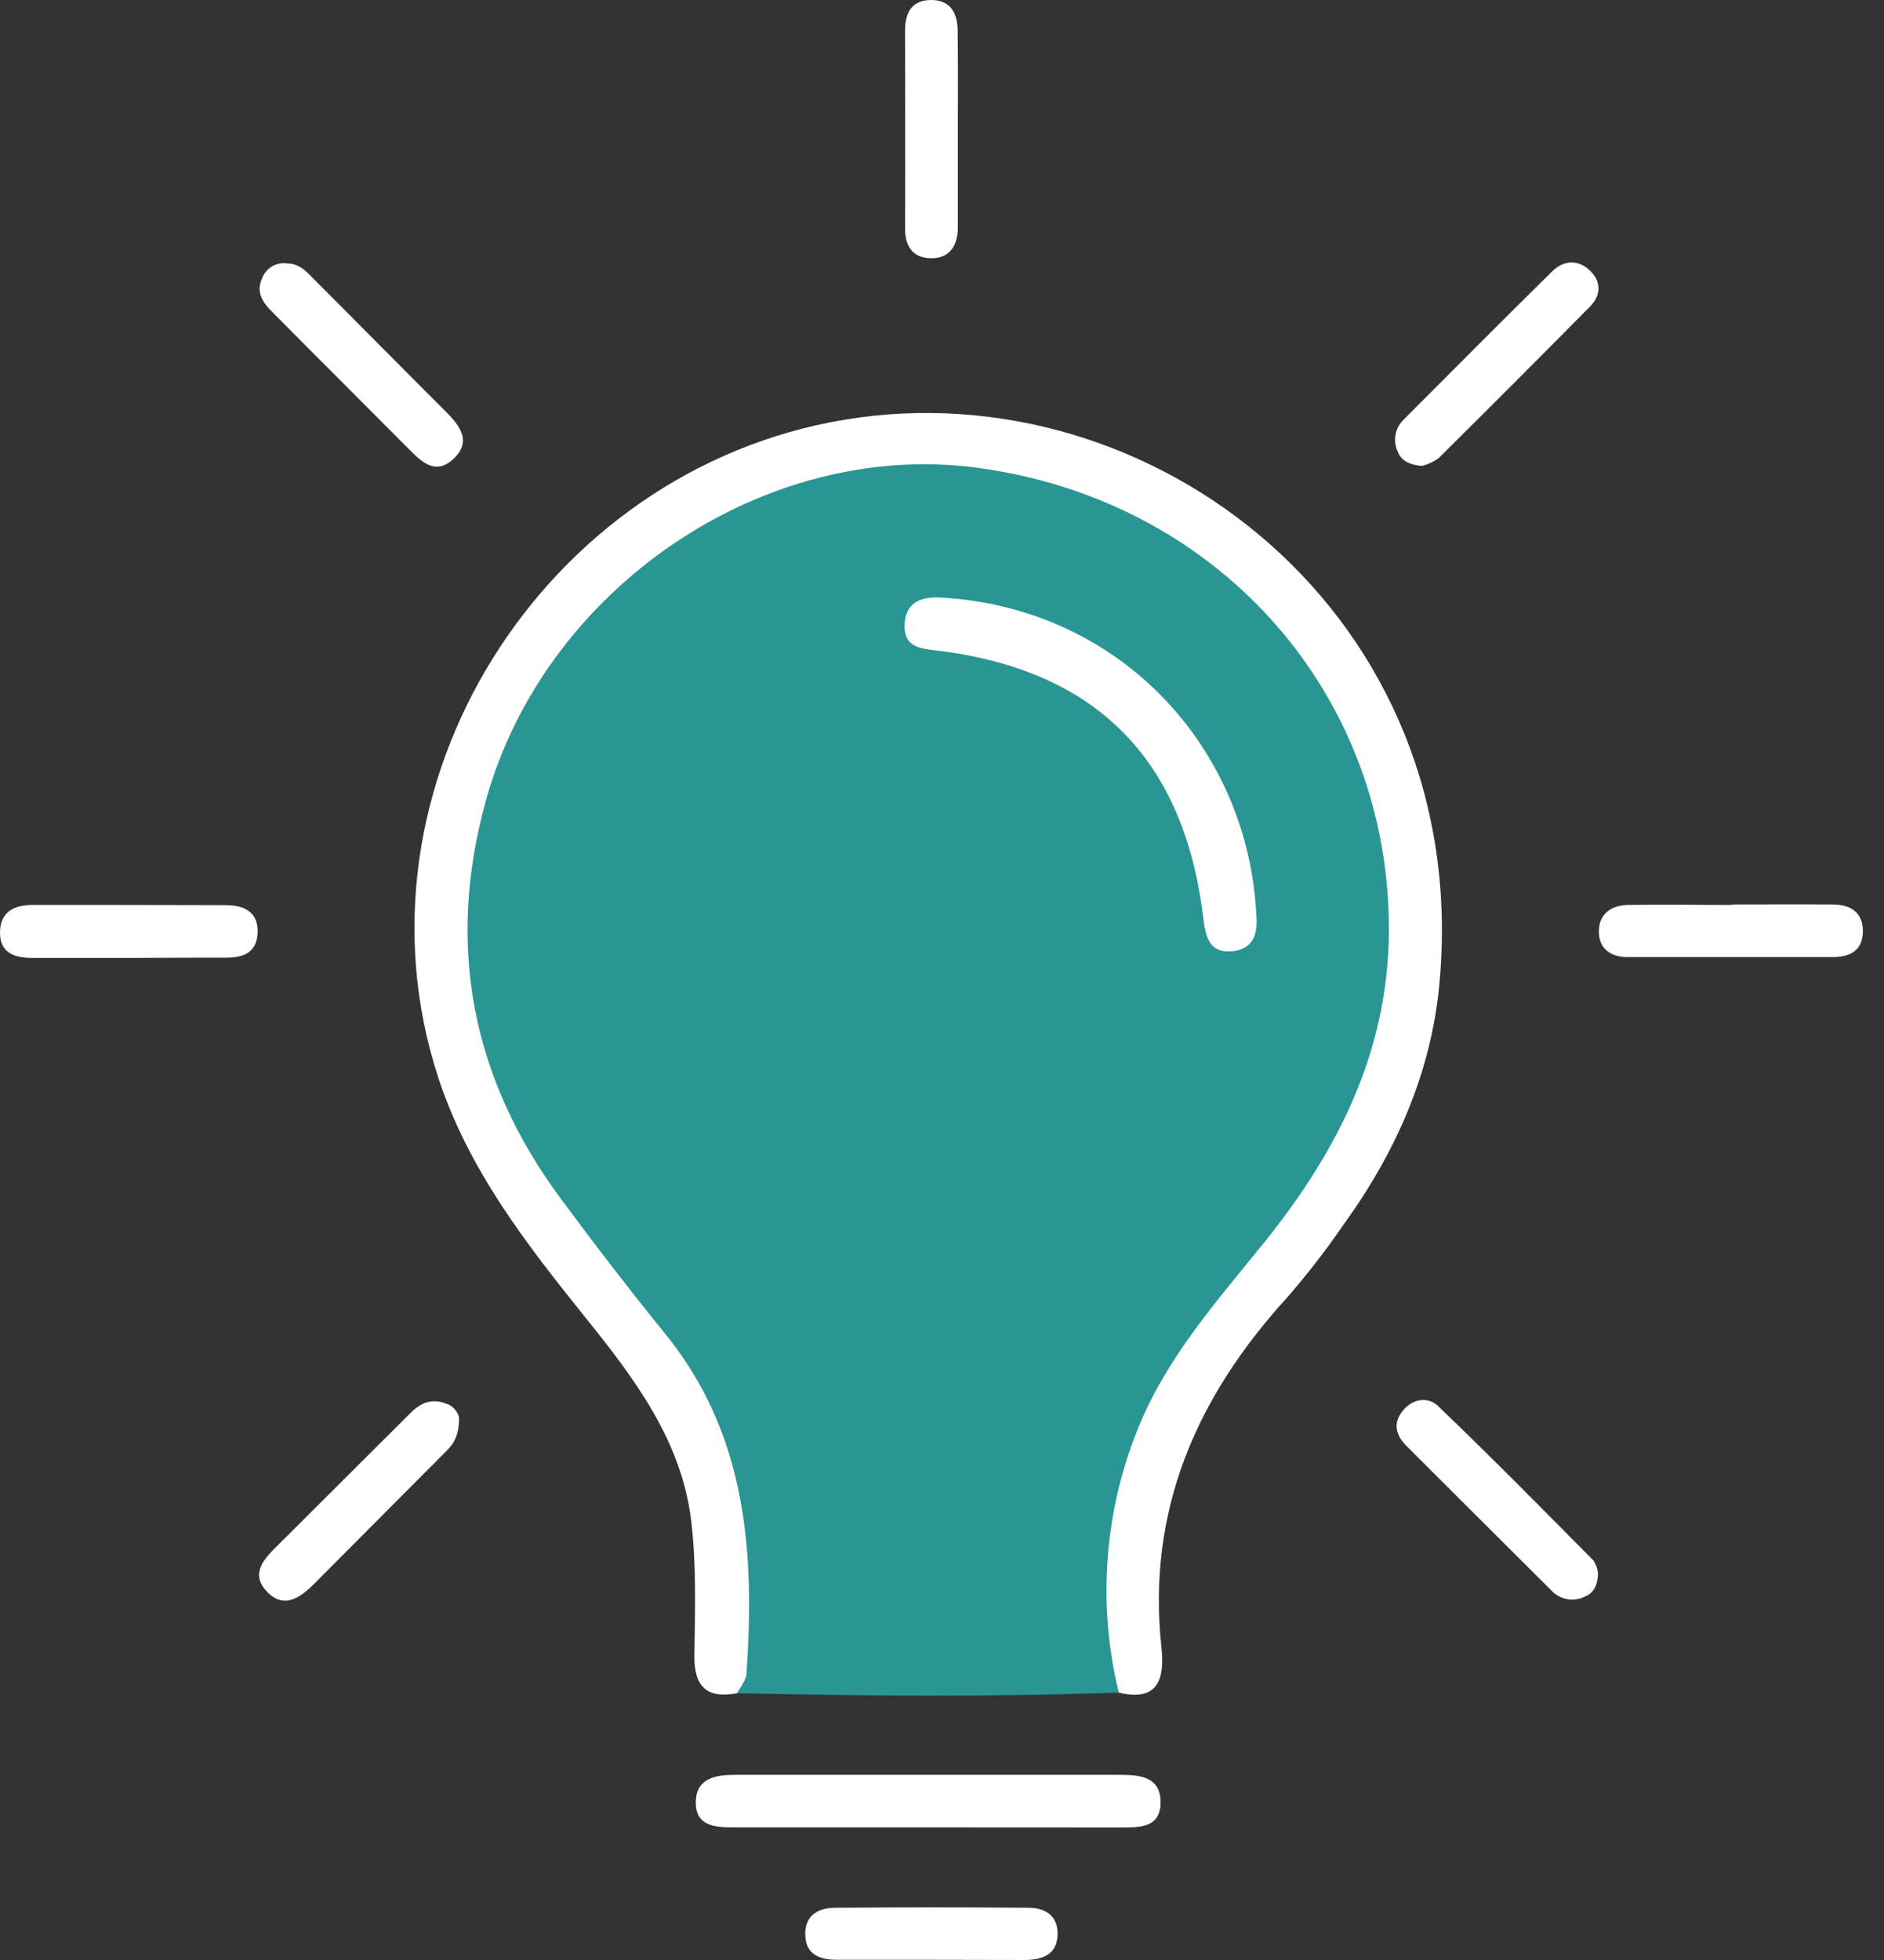 <?xml version="1.0" encoding="UTF-8"?>
<svg xmlns="http://www.w3.org/2000/svg" width="75" height="78" viewBox="0 0 75 78" fill="none">
  <rect x="0" y="0" width="75" height="78" fill="#333333" stroke="none"/>
  <path d="M44.537 67.357C39.473 67.538 34.406 67.491 29.341 67.382C29.128 65.937 29.271 64.484 29.311 63.043C29.411 59.455 28.258 56.327 26.151 53.467C24.563 51.315 22.84 49.273 21.324 47.066C15.504 38.577 18.345 28.358 24.344 22.986C32.122 16.015 42.98 16.709 49.992 23.306C56.525 29.46 57.608 39.611 52.603 47.059C51.439 48.798 50.179 50.47 48.828 52.067C45.404 56.11 44.048 60.755 44.591 65.991C44.639 66.448 44.782 66.91 44.537 67.357Z" fill="#2A9693"></path>
  <path d="M44.537 67.358C43.679 63.845 43.953 60.151 45.32 56.803C46.452 54.015 48.44 51.782 50.3 49.478C53.328 45.722 55.38 41.644 55.288 36.63C55.124 27.373 48.349 19.859 38.862 18.61C30.4 17.495 21.677 23.402 19.339 31.87C17.751 37.616 18.77 42.906 22.318 47.694C23.665 49.516 25.046 51.312 26.476 53.074C29.728 57.075 30.051 61.763 29.715 66.609C29.698 66.875 29.473 67.126 29.345 67.383C28.145 67.609 27.632 67.136 27.642 65.894C27.668 64.093 27.73 62.276 27.512 60.495C27.123 57.313 25.24 54.838 23.301 52.427C20.935 49.484 18.634 46.528 17.436 42.851C13.686 31.312 21.611 18.714 33.597 16.707C45.92 14.643 58.661 24.547 57.301 39.154C56.971 42.698 55.563 45.864 53.488 48.731C52.798 49.737 52.05 50.704 51.249 51.625C47.631 55.59 45.646 60.107 46.237 65.579C46.367 66.785 46.12 67.743 44.537 67.358Z" fill="white"></path>
  <path d="M36.808 72.722C34.307 72.722 31.807 72.722 29.304 72.722C28.519 72.722 27.657 72.722 27.702 71.658C27.738 70.768 28.498 70.63 29.241 70.63H44.597C45.399 70.63 46.218 70.713 46.201 71.758C46.184 72.734 45.376 72.724 44.66 72.726L36.808 72.722Z" fill="white"></path>
  <path d="M56.609 18.543C56.101 18.5 55.784 18.33 55.65 17.99C55.548 17.781 55.514 17.546 55.552 17.317C55.59 17.088 55.699 16.877 55.862 16.713C57.835 14.74 59.797 12.759 61.785 10.805C62.26 10.339 62.849 10.312 63.332 10.805C63.758 11.246 63.721 11.769 63.296 12.201C61.3 14.219 59.292 16.228 57.273 18.23C57.074 18.375 56.848 18.481 56.609 18.543Z" fill="white"></path>
  <path d="M18.276 56.409C18.276 57.26 17.972 57.545 17.683 57.832C15.96 59.559 14.238 61.288 12.515 63.021C11.939 63.597 11.283 64.061 10.6 63.31C9.962 62.616 10.515 62.033 11.026 61.529L16.329 56.243C16.725 55.847 17.157 55.634 17.733 55.849C17.865 55.887 17.984 55.959 18.079 56.057C18.174 56.155 18.242 56.276 18.276 56.409Z" fill="white"></path>
  <path d="M68.961 35.994C70.291 35.994 71.623 35.983 72.953 35.994C73.691 35.994 74.202 36.334 74.157 37.141C74.117 37.867 73.6 38.088 72.949 38.088C70.226 38.088 67.506 38.088 64.787 38.088C64.117 38.088 63.645 37.754 63.649 37.062C63.653 36.371 64.143 36.028 64.794 36.013C66.181 35.986 67.571 36.013 68.961 36.013V35.994Z" fill="white"></path>
  <path d="M38.131 5.211C38.131 6.488 38.131 7.765 38.131 9.042C38.131 9.789 37.789 10.319 36.995 10.274C36.308 10.24 36.025 9.765 36.029 9.076C36.044 6.46 36.029 3.845 36.029 1.23C36.029 0.578 36.242 0.053 36.963 0.004C37.772 -0.049 38.114 0.449 38.123 1.198C38.142 2.538 38.131 3.875 38.131 5.211Z" fill="white"></path>
  <path d="M5.108 38.122C3.831 38.122 2.554 38.122 1.277 38.122C0.541 38.122 -0.021 37.896 0.001 37.075C0.022 36.253 0.601 36.011 1.318 36.011C3.872 36.011 6.425 36.014 8.979 36.021C9.692 36.021 10.275 36.266 10.256 37.098C10.237 37.93 9.666 38.122 8.941 38.113C7.664 38.107 6.385 38.122 5.108 38.122Z" fill="white"></path>
  <path d="M11.431 10.485C11.958 10.485 12.256 10.87 12.578 11.191C14.303 12.915 16.014 14.652 17.74 16.373C18.323 16.954 18.804 17.586 18.021 18.289C17.308 18.927 16.761 18.357 16.251 17.846C14.45 16.033 12.633 14.228 10.841 12.419C10.464 12.04 10.162 11.634 10.449 11.04C10.527 10.851 10.666 10.694 10.844 10.593C11.022 10.492 11.228 10.454 11.431 10.485Z" fill="white"></path>
  <path d="M36.974 77.992C35.752 77.992 34.531 77.992 33.309 77.992C32.592 77.992 32.032 77.755 32.056 76.909C32.086 76.17 32.628 75.925 33.256 75.921C35.81 75.901 38.368 75.901 40.932 75.921C41.571 75.921 42.096 76.204 42.102 76.936C42.102 77.775 41.524 77.99 40.813 78C39.532 77.996 38.253 77.992 36.974 77.992Z" fill="white"></path>
  <path d="M63.615 62.595C63.603 63.125 63.416 63.419 63.064 63.551C62.854 63.65 62.618 63.681 62.39 63.64C62.161 63.599 61.95 63.489 61.788 63.323C59.855 61.393 57.914 59.471 55.984 57.537C55.569 57.122 55.437 56.641 55.844 56.141C56.25 55.641 56.859 55.581 57.244 55.951C59.342 57.96 61.383 60.031 63.428 62.095C63.528 62.245 63.592 62.416 63.615 62.595Z" fill="white"></path>
  <path d="M50.015 36.47C50.06 37.026 49.987 37.819 48.951 37.862C48.121 37.894 47.987 37.238 47.904 36.547C47.146 30.239 43.68 26.713 37.442 25.906C36.717 25.815 35.953 25.819 36.014 24.821C36.068 23.9 36.753 23.736 37.519 23.783C44.69 24.223 49.721 29.852 50.015 36.47Z" fill="white"></path>
</svg>

